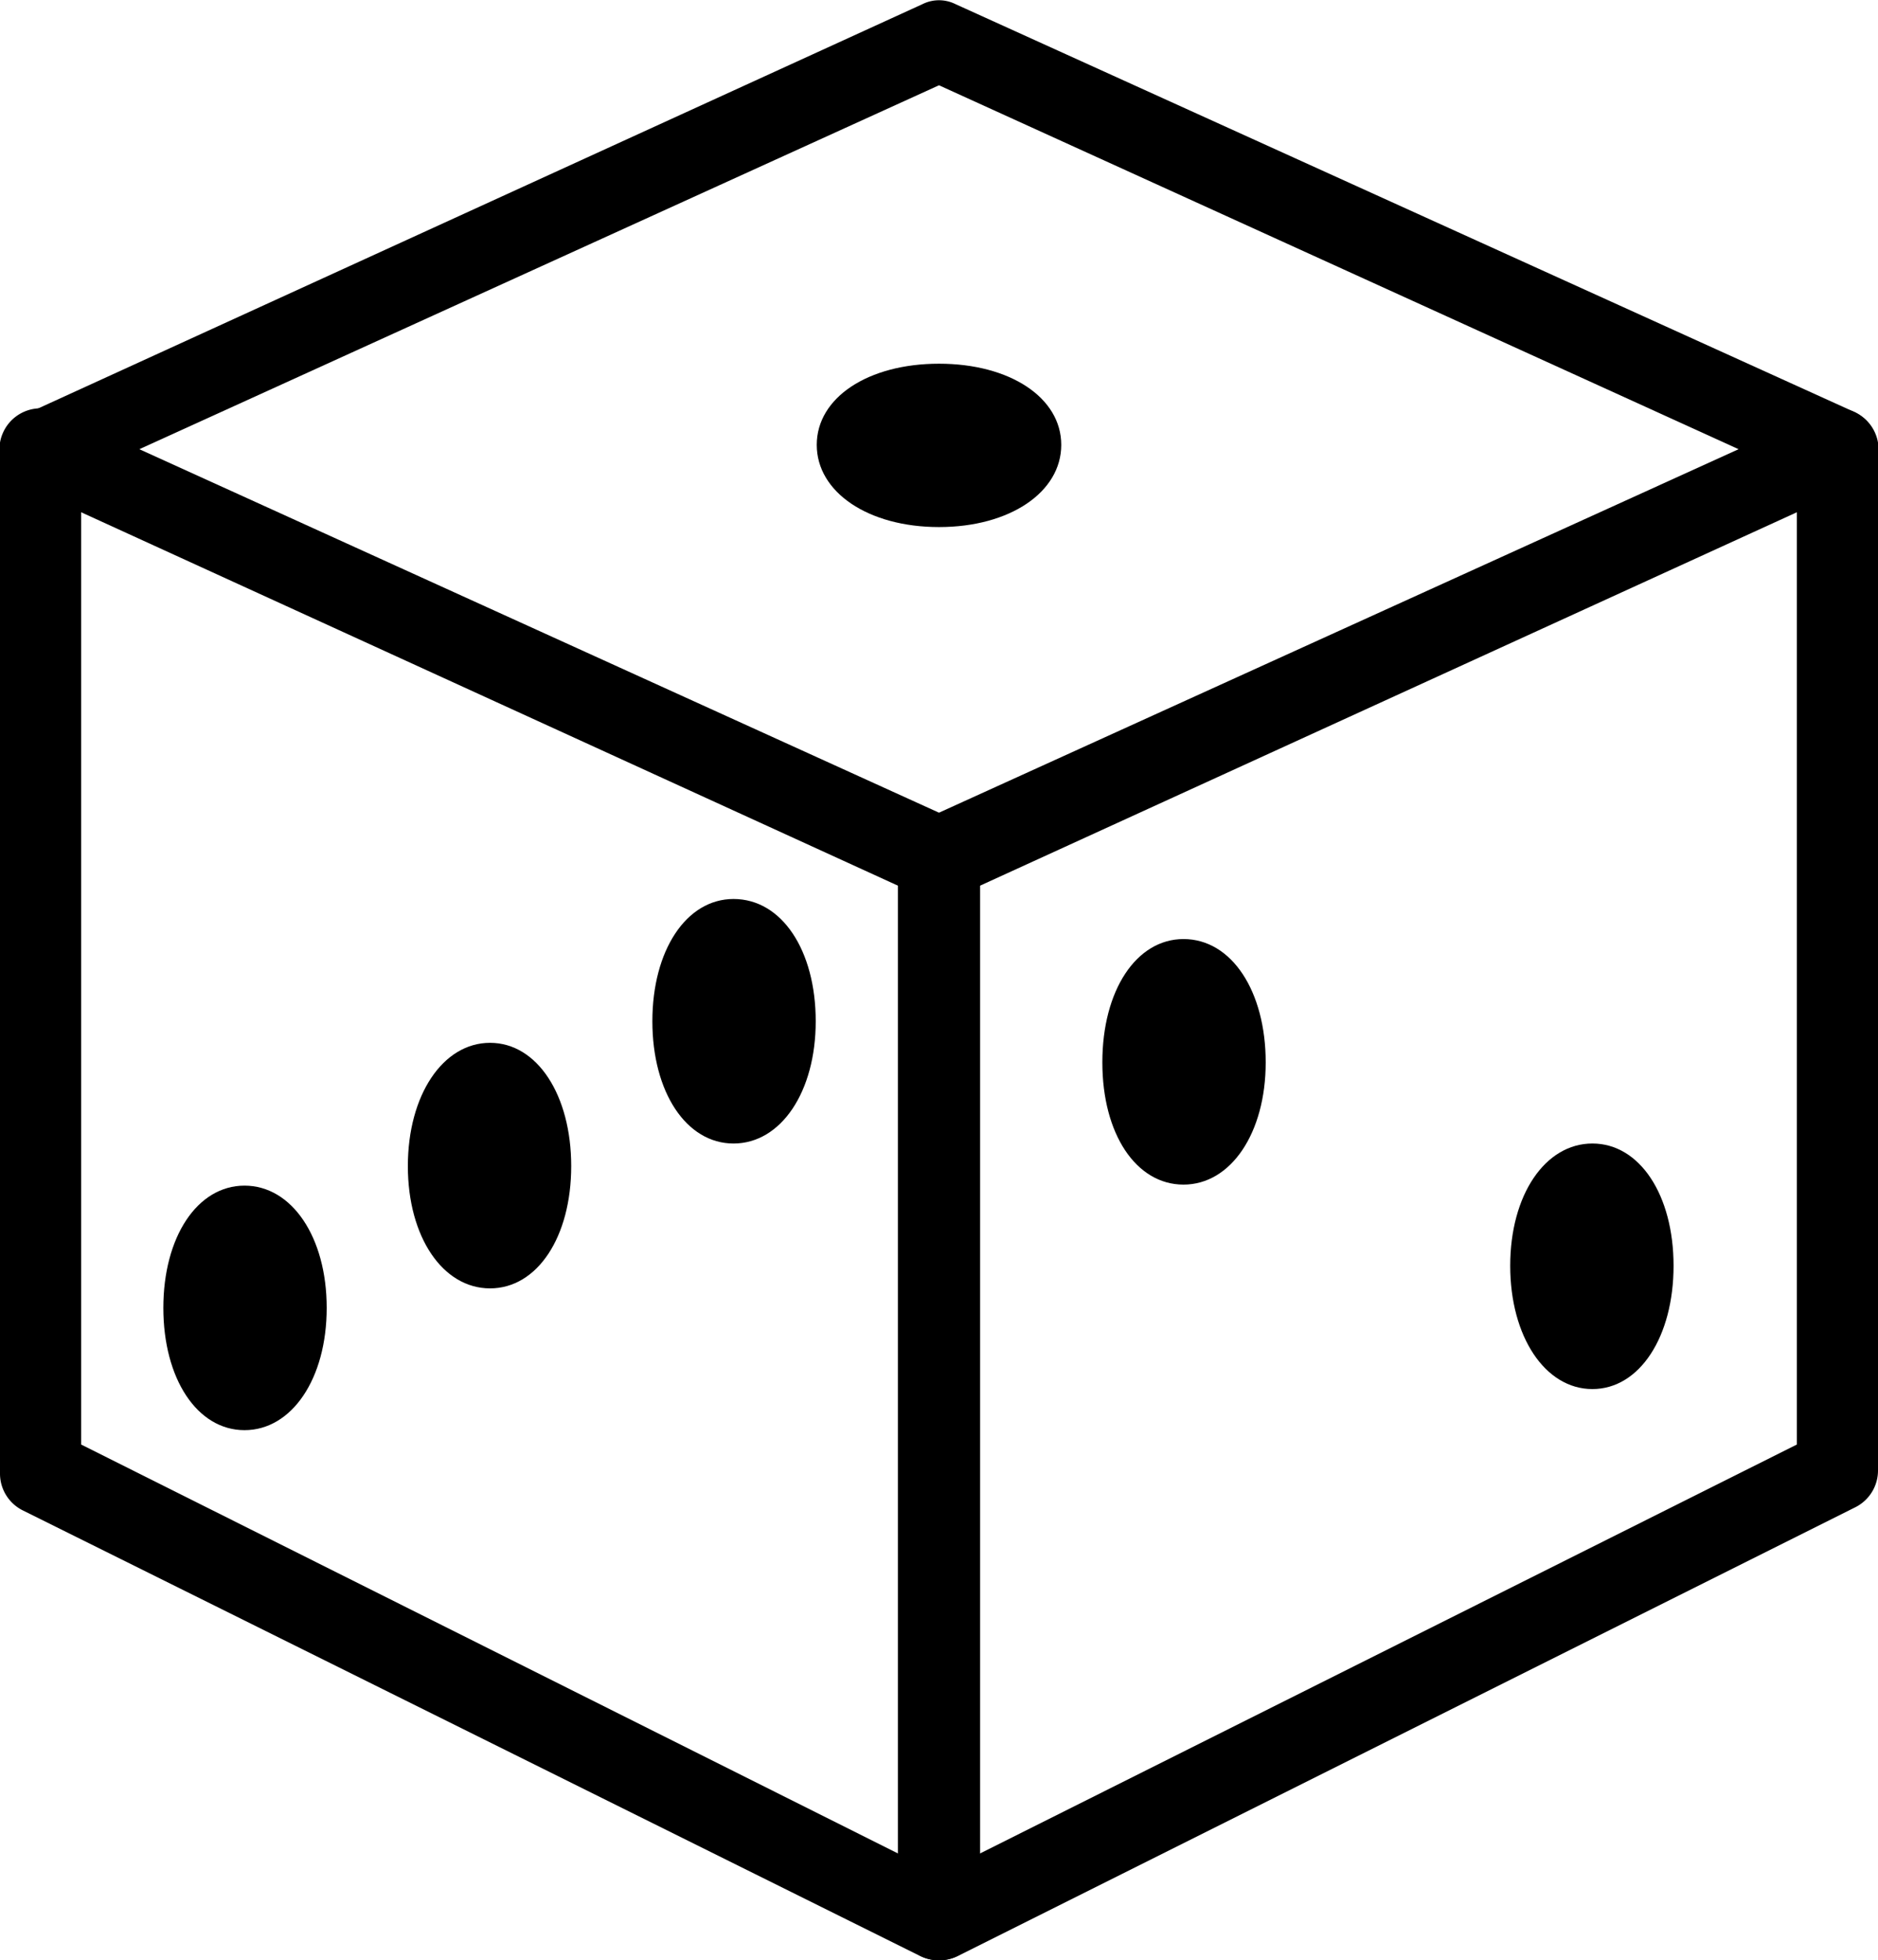 <svg id="Capa_1" data-name="Capa 1" xmlns="http://www.w3.org/2000/svg" viewBox="0 0 18.28 19.08"><path d="M18.91,4.47,10.16.5a.36.36,0,0,0-.32,0l-8.75,4a.41.41,0,0,0-.23.36v9.94a.4.4,0,0,0,.22.36L9.82,19.5a.42.42,0,0,0,.36,0l8.74-4.37a.4.4,0,0,0,.22-.36V4.83A.41.41,0,0,0,18.91,4.47Zm-.56,10.05L10,18.7,1.65,14.52V5.09L10,1.29l8.35,3.8Z" transform="translate(-0.86 -0.46)"/><path d="M19.11,4.67a.4.4,0,0,0-.53-.2L10,8.37,1.42,4.47a.4.4,0,0,0-.53.2.39.39,0,0,0,.2.52l8.75,4a.34.34,0,0,0,.32,0l8.75-4A.39.39,0,0,0,19.11,4.67Z" transform="translate(-0.86 -0.46)"/><path d="M10,8.41a.4.4,0,0,0-.4.4V19.14a.4.4,0,1,0,.8,0V8.81A.4.4,0,0,0,10,8.41Z" transform="translate(-0.86 -0.46)"/><path d="M10,4c-.69,0-1.19.33-1.19.79s.5.8,1.19.8,1.19-.34,1.19-.8S10.69,4,10,4Z" transform="translate(-0.86 -0.46)"/><path d="M8,9.21c-.46,0-.79.5-.79,1.19s.33,1.19.79,1.19.8-.5.8-1.19S8.47,9.21,8,9.21Z" transform="translate(-0.86 -0.46)"/><path d="M5.63,10.61c-.46,0-.8.51-.8,1.2S5.17,13,5.63,13s.79-.5.79-1.19S6.09,10.61,5.63,10.61Z" transform="translate(-0.86 -0.46)"/><path d="M3.24,12c-.46,0-.79.5-.79,1.19s.33,1.19.79,1.19.8-.5.8-1.19S3.7,12,3.24,12Z" transform="translate(-0.86 -0.46)"/><path d="M12.38,9.6c-.46,0-.79.5-.79,1.2s.33,1.19.79,1.19.8-.5.8-1.19S12.85,9.6,12.38,9.6Z" transform="translate(-0.86 -0.46)"/><path d="M16.36,11.59c-.46,0-.8.5-.8,1.19s.34,1.2.8,1.2.79-.51.79-1.2S16.82,11.59,16.36,11.59Z" transform="translate(-0.86 -0.46)"/></svg>